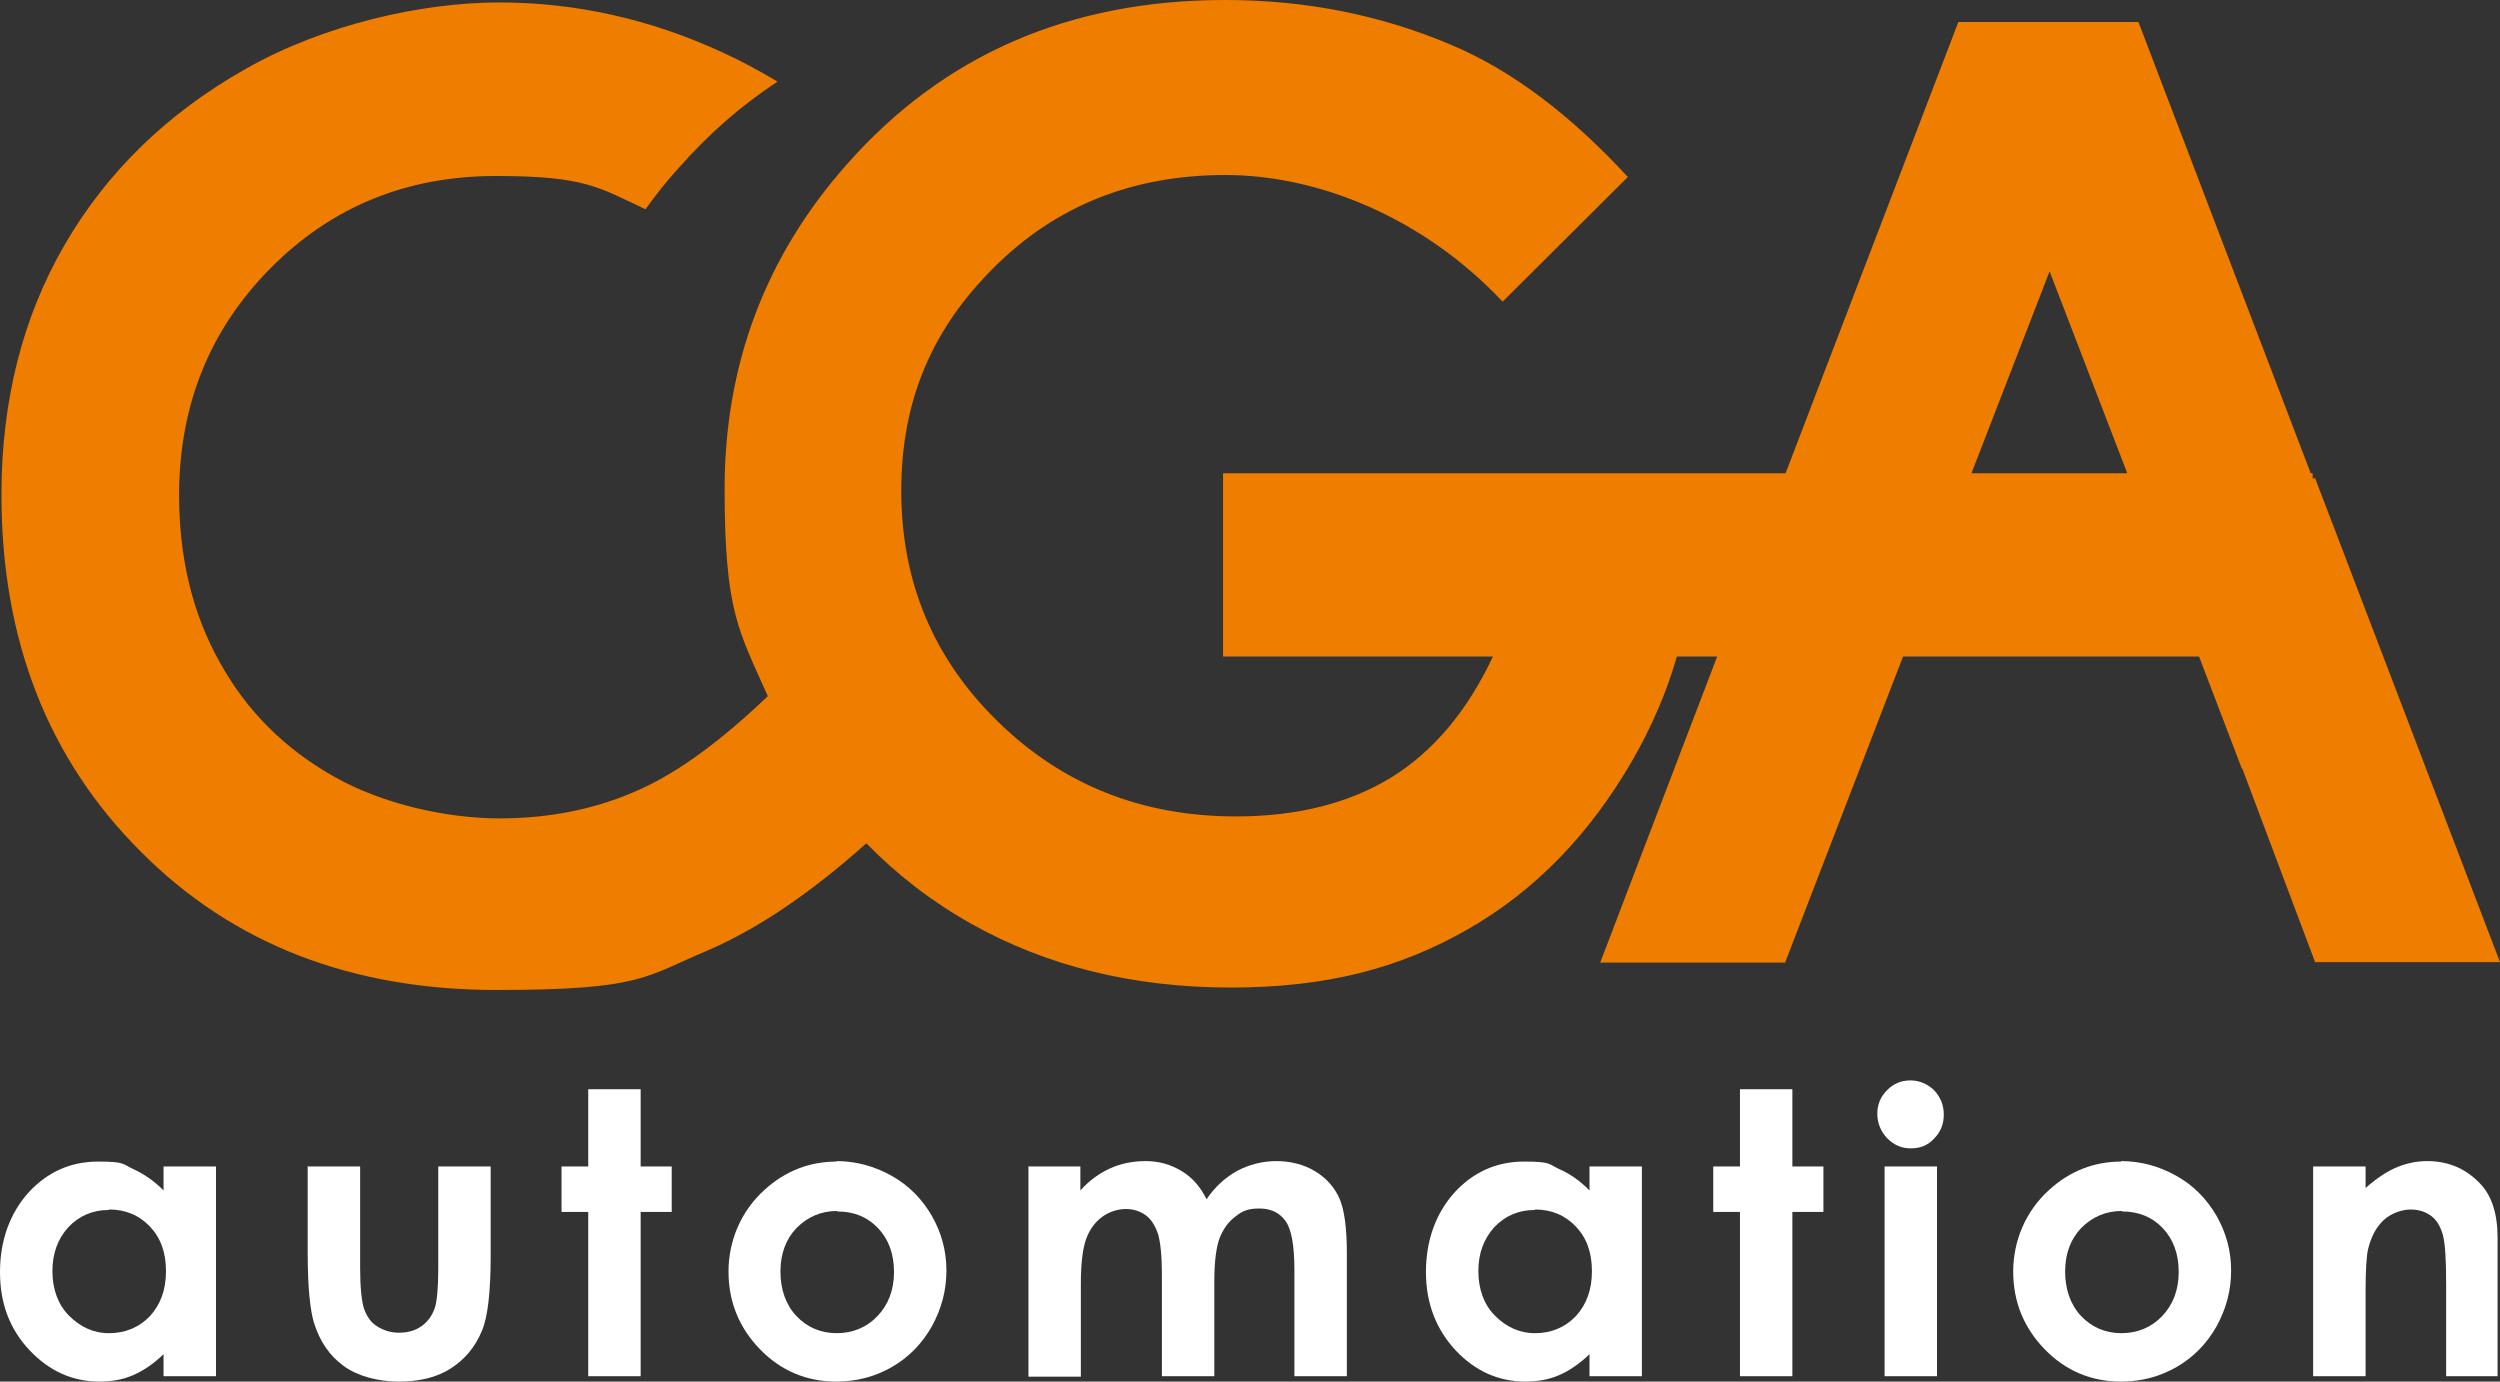<svg width="114" height="63" viewBox="0 0 114 63" fill="none" xmlns="http://www.w3.org/2000/svg">
<rect x="0" y="0" width="114" height="63" fill="#333333" stroke="none"/>
<g clip-path="url(#clip0_10_1071)">
<path d="M105.457 21.825V21.58H105.369L97.512 1.003H89.301L81.422 21.58H55.772V29.939H68.077C66.904 32.436 65.355 34.264 63.451 35.446C61.526 36.627 59.158 37.229 56.369 37.229C52.054 37.229 48.446 35.78 45.503 32.904C42.559 30.029 41.098 26.529 41.098 22.382C41.098 18.236 42.515 14.981 45.348 12.172C48.181 9.363 51.677 7.981 55.882 7.981C60.087 7.981 64.89 9.898 68.519 13.755L74.23 8.07C71.618 5.239 68.962 3.232 66.24 2.073C63.009 0.691 59.556 0 55.86 0C48.778 0 43.024 2.497 38.62 7.49C34.902 11.681 33.042 16.631 33.042 22.293C33.042 27.955 33.706 28.78 35.012 31.745C32.91 33.752 30.984 35.178 29.214 35.981C27.266 36.873 25.119 37.319 22.773 37.319C20.427 37.319 17.506 36.694 15.249 35.424C12.991 34.153 11.243 32.414 10.026 30.207C8.786 28 8.167 25.459 8.167 22.583C8.167 18.481 9.561 15.025 12.35 12.217C15.138 9.408 18.568 8.025 22.619 8.025C26.669 8.025 27.288 8.538 29.435 9.541C29.9 8.895 30.387 8.271 30.94 7.669C32.312 6.108 33.817 4.793 35.455 3.723C34.636 3.232 33.773 2.764 32.888 2.363C29.634 0.869 26.248 0.111 22.751 0.111C19.255 0.111 14.762 1.115 11.199 3.143C7.613 5.172 4.869 7.847 2.944 11.169C1.018 14.49 0.066 18.302 0.066 22.561C0.066 29.159 2.169 34.576 6.396 38.812C10.601 43.048 16.023 45.143 22.641 45.143C29.258 45.143 29.413 44.541 32.224 43.36C34.525 42.379 36.96 40.729 39.505 38.455C40.921 39.904 42.515 41.131 44.307 42.134C47.76 44.073 51.722 45.032 56.126 45.032C60.53 45.032 63.85 44.14 66.926 42.379C70.002 40.618 72.481 38.054 74.429 34.688C75.314 33.15 76 31.567 76.465 29.939H78.302L72.968 43.895H81.4L86.778 29.939H100.278L102.226 35.045H102.248L105.568 43.873H114L105.568 21.802L105.457 21.825ZM89.899 21.58L93.462 12.373L97.003 21.58H89.876H89.899Z" fill="#EF7D00"/>
<path d="M7.458 53.191H9.849V62.755H7.458V61.752C6.994 62.197 6.529 62.51 6.064 62.71C5.599 62.911 5.09 63 4.537 63C3.32 63 2.257 62.532 1.35 61.573C0.443 60.615 0 59.433 0 58.006C0 56.58 0.443 55.331 1.306 54.373C2.169 53.436 3.231 52.968 4.471 52.968C5.71 52.968 5.577 53.08 6.064 53.303C6.551 53.526 7.016 53.838 7.458 54.283V53.191ZM4.957 55.175C4.227 55.175 3.607 55.443 3.121 55.955C2.634 56.49 2.39 57.159 2.39 57.962C2.39 58.764 2.634 59.478 3.143 59.99C3.652 60.503 4.249 60.793 4.98 60.793C5.71 60.793 6.352 60.526 6.839 60.013C7.326 59.478 7.569 58.809 7.569 57.962C7.569 57.115 7.326 56.446 6.839 55.933C6.352 55.42 5.732 55.153 4.98 55.153L4.957 55.175Z" fill="white"/>
<path d="M14.009 53.191H16.422V57.806C16.422 58.697 16.488 59.322 16.599 59.678C16.732 60.035 16.909 60.303 17.196 60.481C17.484 60.659 17.794 60.771 18.192 60.771C18.59 60.771 18.922 60.681 19.21 60.481C19.498 60.28 19.697 60.013 19.83 59.634C19.918 59.366 19.985 58.764 19.985 57.873V53.191H22.375V57.248C22.375 58.92 22.242 60.057 21.977 60.681C21.667 61.44 21.18 61.997 20.56 62.398C19.941 62.799 19.144 63 18.192 63C17.241 63 16.311 62.755 15.669 62.287C15.027 61.819 14.585 61.172 14.319 60.325C14.142 59.745 14.031 58.697 14.031 57.159V53.169L14.009 53.191Z" fill="white"/>
<path d="M26.824 49.669H29.214V53.191H30.63V55.264H29.214V62.755H26.824V55.264H25.606V53.191H26.824V49.669Z" fill="white"/>
<path d="M38.133 52.946C39.018 52.946 39.859 53.169 40.656 53.615C41.453 54.06 42.05 54.685 42.493 55.443C42.935 56.223 43.157 57.048 43.157 57.94C43.157 58.831 42.935 59.678 42.493 60.481C42.05 61.261 41.453 61.885 40.678 62.331C39.904 62.777 39.062 63 38.133 63C36.783 63 35.61 62.51 34.658 61.529C33.707 60.548 33.22 59.366 33.22 57.984C33.22 56.602 33.773 55.242 34.858 54.261C35.809 53.392 36.916 52.968 38.155 52.968L38.133 52.946ZM38.177 55.22C37.447 55.22 36.827 55.487 36.318 56C35.831 56.513 35.588 57.181 35.588 57.984C35.588 58.787 35.831 59.5 36.318 60.013C36.805 60.526 37.425 60.793 38.155 60.793C38.885 60.793 39.527 60.526 40.014 60.013C40.501 59.5 40.767 58.831 40.767 58.006C40.767 57.181 40.523 56.513 40.036 56C39.549 55.487 38.93 55.242 38.177 55.242V55.22Z" fill="white"/>
<path d="M46.875 53.191H49.265V54.283C49.664 53.838 50.128 53.503 50.615 53.28C51.102 53.057 51.655 52.946 52.253 52.946C52.85 52.946 53.382 53.102 53.869 53.392C54.355 53.681 54.732 54.105 55.019 54.685C55.396 54.127 55.86 53.704 56.414 53.392C56.967 53.102 57.565 52.946 58.206 52.946C58.848 52.946 59.468 53.102 59.977 53.414C60.486 53.726 60.862 54.15 61.084 54.662C61.305 55.175 61.416 56 61.416 57.159V62.755H59.025V57.895C59.025 56.803 58.892 56.067 58.627 55.688C58.361 55.309 57.963 55.108 57.432 55.108C56.901 55.108 56.657 55.22 56.347 55.465C56.015 55.71 55.794 56.022 55.617 56.446C55.462 56.869 55.373 57.516 55.373 58.43V62.755H52.983V58.118C52.983 57.271 52.917 56.647 52.806 56.267C52.673 55.889 52.496 55.599 52.253 55.42C52.01 55.242 51.7 55.131 51.346 55.131C50.992 55.131 50.593 55.242 50.261 55.487C49.929 55.733 49.686 56.067 49.531 56.49C49.376 56.914 49.287 57.583 49.287 58.519V62.777H46.897V53.213L46.875 53.191Z" fill="white"/>
<path d="M72.481 53.191H74.871V62.755H72.481V61.752C72.016 62.197 71.552 62.51 71.087 62.71C70.622 62.911 70.113 63 69.56 63C68.343 63 67.28 62.532 66.373 61.573C65.488 60.615 65.023 59.433 65.023 58.006C65.023 56.58 65.466 55.331 66.329 54.373C67.192 53.436 68.254 52.968 69.493 52.968C70.733 52.968 70.6 53.08 71.087 53.303C71.596 53.526 72.039 53.838 72.481 54.283V53.191ZM69.98 55.175C69.25 55.175 68.63 55.443 68.144 55.955C67.657 56.49 67.413 57.159 67.413 57.962C67.413 58.764 67.657 59.478 68.166 59.99C68.675 60.503 69.272 60.793 70.003 60.793C70.733 60.793 71.375 60.526 71.862 60.013C72.349 59.478 72.592 58.809 72.592 57.962C72.592 57.115 72.349 56.446 71.862 55.933C71.375 55.42 70.755 55.153 70.003 55.153L69.98 55.175Z" fill="white"/>
<path d="M79.342 49.669H81.732V53.191H83.148V55.264H81.732V62.755H79.342V55.264H78.124V53.191H79.342V49.669Z" fill="white"/>
<path d="M87.11 49.267C87.53 49.267 87.885 49.424 88.194 49.713C88.482 50.026 88.637 50.382 88.637 50.828C88.637 51.274 88.482 51.631 88.194 51.92C87.907 52.233 87.553 52.366 87.132 52.366C86.712 52.366 86.358 52.21 86.048 51.898C85.76 51.586 85.605 51.207 85.605 50.783C85.605 50.36 85.76 50.003 86.048 49.713C86.335 49.424 86.689 49.267 87.11 49.267ZM85.937 53.191H88.327V62.755H85.937V53.191Z" fill="white"/>
<path d="M96.715 52.946C97.6 52.946 98.441 53.169 99.238 53.615C100.035 54.06 100.632 54.685 101.075 55.443C101.518 56.223 101.739 57.048 101.739 57.94C101.739 58.831 101.518 59.678 101.075 60.481C100.632 61.261 100.035 61.885 99.26 62.331C98.486 62.777 97.644 63 96.715 63C95.365 63 94.192 62.51 93.24 61.529C92.289 60.548 91.802 59.366 91.802 57.984C91.802 56.602 92.355 55.242 93.439 54.261C94.391 53.392 95.498 52.968 96.737 52.968L96.715 52.946ZM96.759 55.22C96.029 55.22 95.409 55.487 94.9 56C94.413 56.513 94.17 57.181 94.17 57.984C94.17 58.787 94.413 59.5 94.9 60.013C95.387 60.526 96.007 60.793 96.737 60.793C97.468 60.793 98.109 60.526 98.596 60.013C99.083 59.5 99.349 58.831 99.349 58.006C99.349 57.181 99.105 56.513 98.618 56C98.131 55.487 97.512 55.242 96.759 55.242V55.22Z" fill="white"/>
<path d="M105.479 53.191H107.87V54.172C108.401 53.704 108.888 53.392 109.33 53.213C109.773 53.035 110.216 52.946 110.68 52.946C111.632 52.946 112.429 53.28 113.071 53.949C113.624 54.506 113.89 55.353 113.89 56.446V62.755H111.544V58.564C111.544 57.427 111.499 56.669 111.389 56.29C111.278 55.911 111.101 55.621 110.857 55.443C110.614 55.264 110.304 55.153 109.928 55.153C109.552 55.153 109.043 55.309 108.689 55.643C108.334 55.978 108.113 56.424 107.98 56.981C107.914 57.271 107.87 57.917 107.87 58.92V62.755H105.479V53.191Z" fill="white"/>
</g>
<defs>
<clipPath id="clip0_10_1071">
<rect width="114" height="63" fill="white"/>
</clipPath>
</defs>
</svg>
